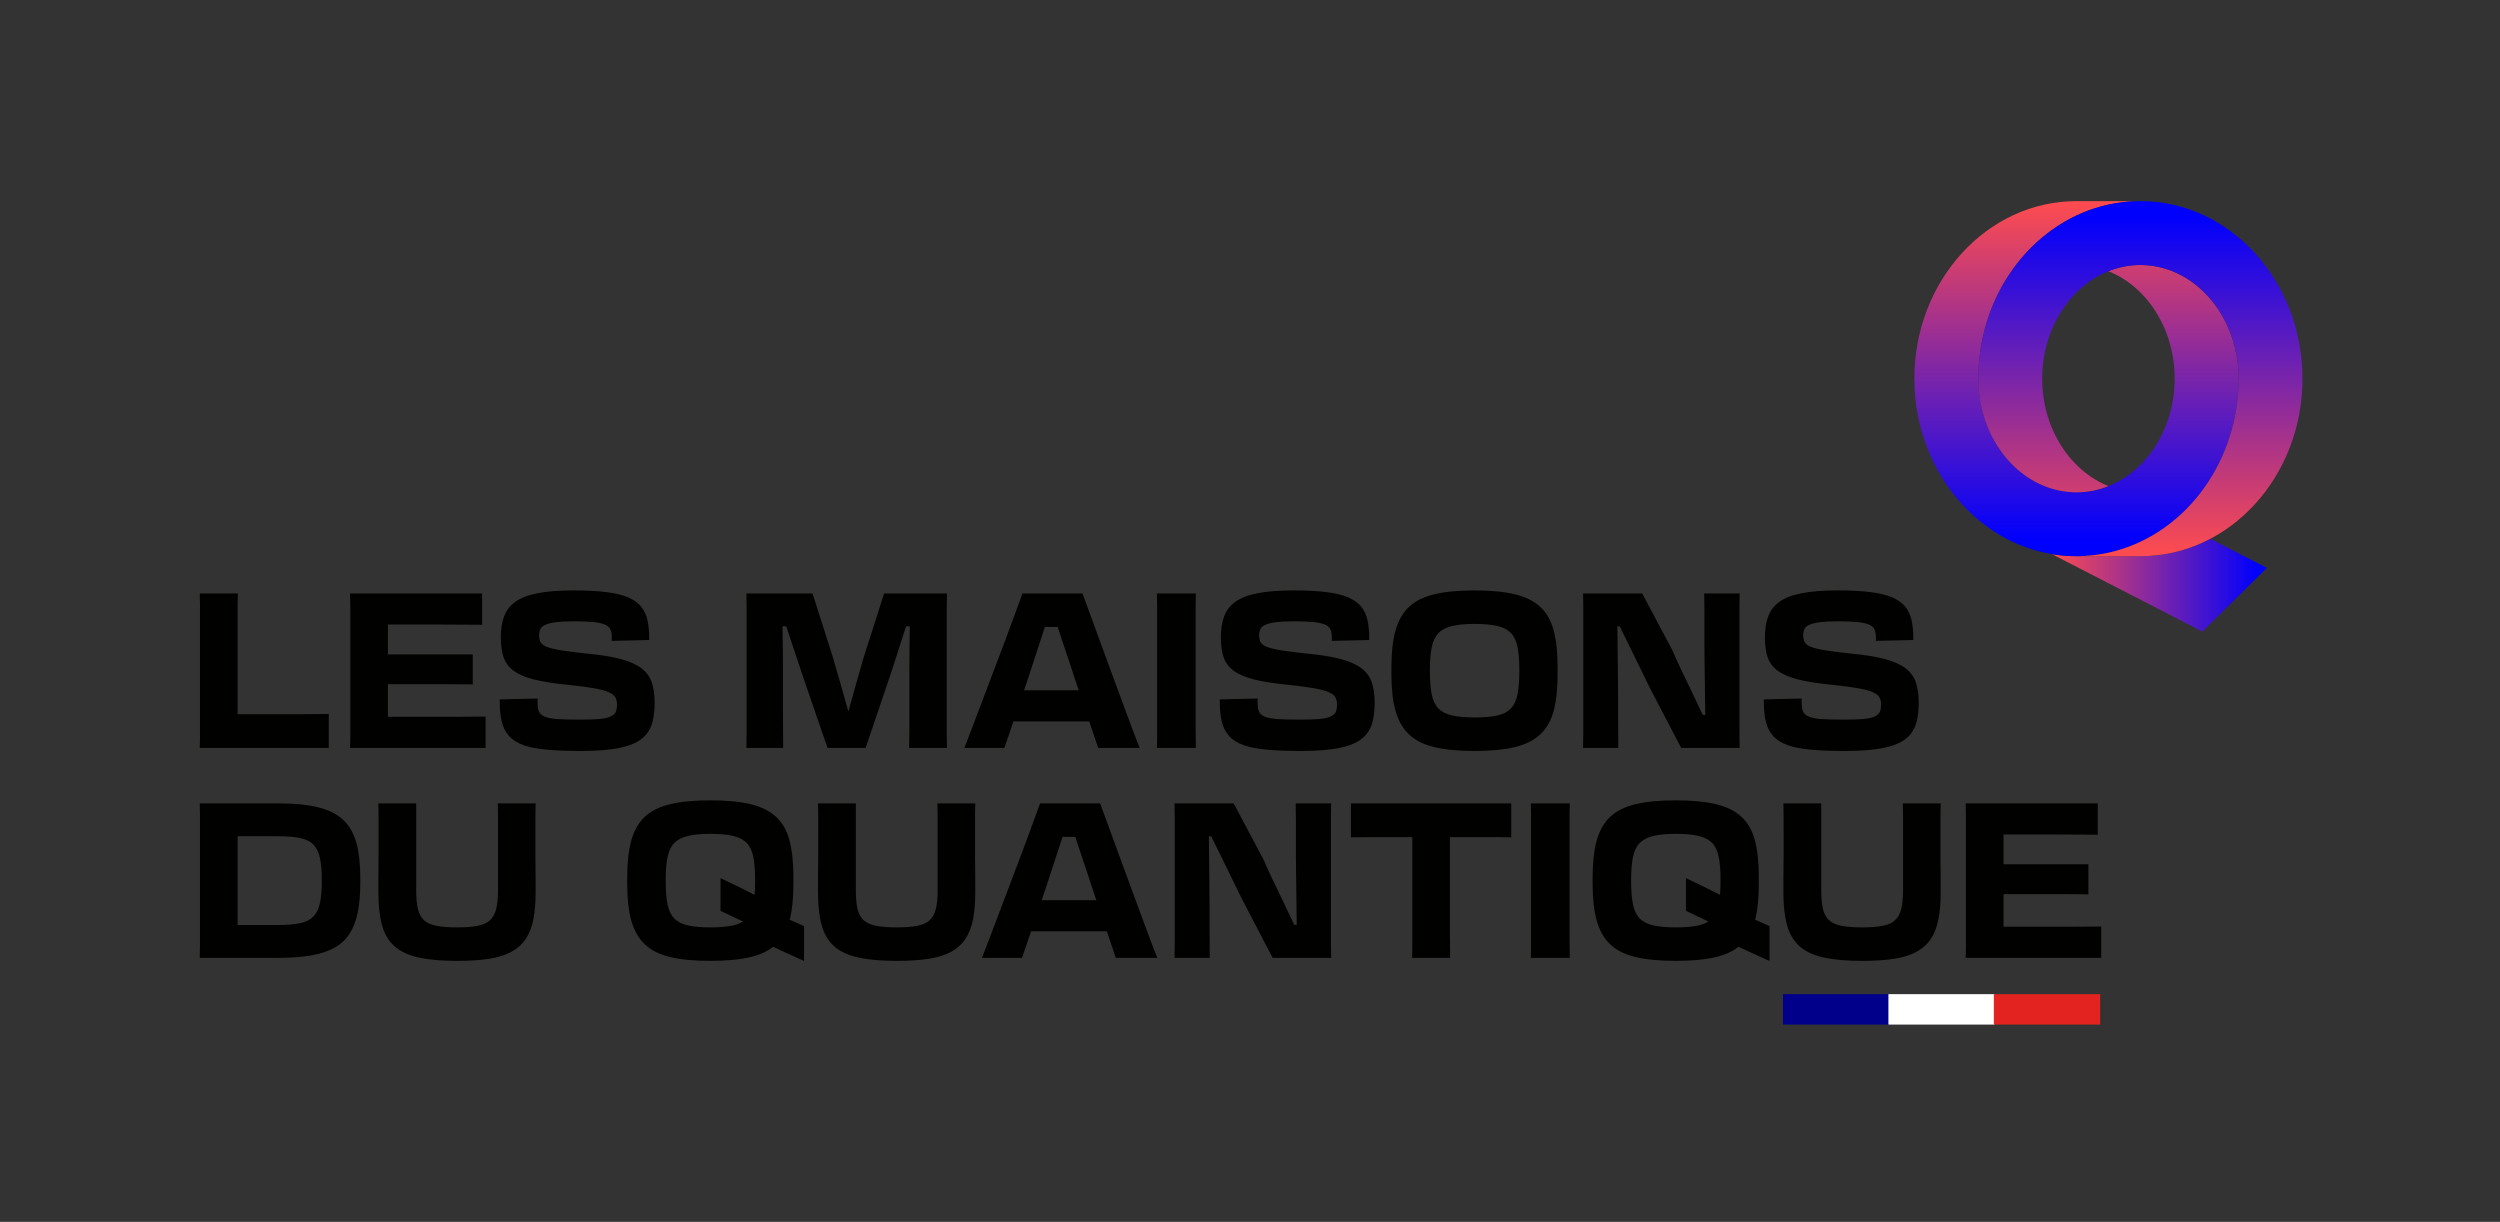 <svg xmlns:dc="http://purl.org/dc/elements/1.1/" xmlns:cc="http://creativecommons.org/ns#" xmlns:rdf="http://www.w3.org/1999/02/22-rdf-syntax-ns#" xmlns:svg="http://www.w3.org/2000/svg" xmlns="http://www.w3.org/2000/svg" viewBox="0 0 2190.667 1070.667" height="1070.667" width="2190.667" xml:space="preserve" id="svg2"><rect x="0" y="0" width="2190.667" height="1070.667" fill="#333333" stroke="none"/>    <defs id="defs6">    <clipPath id="clipPath18">      <path id="path16" d="M 0,803 H 1643 V 0 H 0 Z"></path>    </clipPath>    <linearGradient id="linearGradient132" spreadMethod="pad" gradientTransform="matrix(141.256,0,0,-141.256,1348.901,418.518)" gradientUnits="userSpaceOnUse" y2="0" x2="1" y1="0" x1="0">      <stop id="stop122" offset="0" style="stop-opacity:1;stop-color:#fb4b51"></stop>      <stop id="stop124" offset="0.013" style="stop-opacity:1;stop-color:#fb4b51"></stop>      <stop id="stop126" offset="0.957" style="stop-opacity:1;stop-color:#0000fd"></stop>      <stop id="stop128" offset="0.999" style="stop-opacity:1;stop-color:#0000fd"></stop>      <stop id="stop130" offset="1" style="stop-opacity:1;stop-color:#0000fd"></stop>    </linearGradient>    <linearGradient id="linearGradient158" spreadMethod="pad" gradientTransform="matrix(0,-233.412,-233.412,0,1365.005,670.997)" gradientUnits="userSpaceOnUse" y2="0" x2="1" y1="0" x1="0">      <stop id="stop148" offset="0" style="stop-opacity:1;stop-color:#fb4b51"></stop>      <stop id="stop150" offset="0.013" style="stop-opacity:1;stop-color:#fb4b51"></stop>      <stop id="stop152" offset="0.956" style="stop-opacity:1;stop-color:#0000fd"></stop>      <stop id="stop154" offset="0.999" style="stop-opacity:1;stop-color:#0000fd"></stop>      <stop id="stop156" offset="1" style="stop-opacity:1;stop-color:#0000fd"></stop>    </linearGradient>    <linearGradient id="linearGradient186" spreadMethod="pad" gradientTransform="matrix(0,233.412,233.412,0,1407.023,437.586)" gradientUnits="userSpaceOnUse" y2="0" x2="1" y1="0" x1="0">      <stop id="stop174" offset="0" style="stop-opacity:1;stop-color:#fb4b51"></stop>      <stop id="stop176" offset="0" style="stop-opacity:1;stop-color:#fb4b51"></stop>      <stop id="stop178" offset="0.013" style="stop-opacity:1;stop-color:#fb4b51"></stop>      <stop id="stop180" offset="0.957" style="stop-opacity:1;stop-color:#0000fd"></stop>      <stop id="stop182" offset="0.999" style="stop-opacity:1;stop-color:#0000fd"></stop>      <stop id="stop184" offset="1" style="stop-opacity:1;stop-color:#0000fd"></stop>    </linearGradient>  </defs>  <g transform="matrix(1.333,0,0,-1.333,0,1070.667)" id="g10">    <g id="g12">      <g clip-path="url(#clipPath18)" id="g14">        <g transform="translate(131.459,332.574)" id="g20">          <path id="path22" style="fill:#010100;fill-opacity:1;fill-rule:nonzero;stroke:none" d="m 0,0 v -8.008 -6.864 c 0,-2.194 -0.049,-4.243 -0.143,-6.149 H 84.655 V 1.287 c -2.86,0 -5.841,-0.025 -8.938,-0.072 C 72.619,1.167 69.473,1.144 66.28,1.144 H 56.842 47.761 24.739 v 61.347 9.724 c 0,2.86 0.047,5.624 0.142,8.294 H -0.143 C -0.049,77.839 0,75.075 0,72.215 v -9.867 z"></path>        </g>        <g transform="translate(230.27,332.431)" id="g24">          <path id="path26" style="fill:#010100;fill-opacity:1;fill-rule:nonzero;stroke:none" d="m 0,0 v -8.008 -6.721 c 0,-2.098 -0.049,-4.147 -0.143,-6.149 h 89.088 v 20.592 c -2.574,0 -5.555,-0.025 -8.938,-0.071 -3.384,-0.05 -6.984,-0.072 -10.796,-0.072 H 57.557 45.902 35.32 24.739 v 21.45 h 12.583 8.009 8.794 9.009 c 3.003,0 5.981,-0.024 8.937,-0.071 2.954,-0.05 5.767,-0.072 8.437,-0.072 V 40.612 H 24.739 v 19.591 h 9.152 13.012 14.514 c 4.91,0 9.532,-0.024 13.872,-0.072 4.336,-0.048 8.126,-0.071 11.368,-0.071 v 20.592 h -86.8 C -0.049,77.982 0,75.218 0,72.358 v -9.867 z"></path>        </g>        <g transform="translate(424.819,320.419)" id="g28">          <path id="path30" style="fill:#010100;fill-opacity:1;fill-rule:nonzero;stroke:none" d="m 0,0 c 2.049,2.478 3.479,5.456 4.29,8.938 0.809,3.478 1.215,7.458 1.215,11.94 0,5.052 -0.597,9.413 -1.787,13.084 -1.194,3.669 -3.385,6.768 -6.578,9.295 -3.196,2.525 -7.746,4.598 -13.657,6.221 -5.912,1.62 -13.585,2.86 -23.023,3.718 -7.056,0.762 -12.633,1.477 -16.731,2.145 -4.1,0.666 -7.174,1.43 -9.223,2.288 -2.051,0.858 -3.385,1.881 -4.004,3.074 -0.621,1.191 -0.929,2.646 -0.929,4.362 0,1.62 0.261,3.003 0.786,4.147 0.523,1.144 1.62,2.096 3.289,2.86 1.667,0.761 4.004,1.334 7.007,1.716 3.003,0.379 6.935,0.572 11.797,0.572 5.338,0 9.628,-0.168 12.87,-0.501 3.24,-0.335 5.742,-0.882 7.508,-1.644 1.763,-0.764 2.954,-1.812 3.575,-3.146 0.618,-1.337 0.929,-2.909 0.929,-4.719 V 61.49 L 1.93,62.062 v 1.287 c 0,4.383 -0.358,8.245 -1.073,11.583 -0.714,3.336 -2.05,6.267 -4.003,8.794 -1.956,2.525 -4.768,4.599 -8.437,6.221 -3.671,1.62 -8.438,2.811 -14.3,3.575 -5.863,0.762 -13.134,1.144 -21.807,1.144 -9.631,0 -17.567,-0.622 -23.81,-1.859 -6.245,-1.24 -11.107,-3.124 -14.586,-5.649 -3.481,-2.527 -5.934,-5.72 -7.364,-9.581 -1.43,-3.861 -2.145,-8.461 -2.145,-13.799 0,-5.148 0.594,-9.487 1.787,-13.013 1.191,-3.528 3.383,-6.484 6.579,-8.866 3.192,-2.384 7.697,-4.315 13.513,-5.792 5.814,-1.479 13.299,-2.645 22.45,-3.503 7.15,-0.764 12.87,-1.526 17.16,-2.288 4.29,-0.764 7.508,-1.645 9.653,-2.646 2.144,-1.001 3.55,-2.145 4.218,-3.432 0.666,-1.287 1.001,-2.788 1.001,-4.504 0,-2.002 -0.264,-3.624 -0.787,-4.862 -0.524,-1.24 -1.644,-2.266 -3.36,-3.075 -1.716,-0.811 -4.171,-1.358 -7.364,-1.644 -3.195,-0.286 -7.508,-0.429 -12.942,-0.429 -5.912,0 -10.725,0.118 -14.442,0.357 -3.719,0.237 -6.556,0.762 -8.509,1.573 -1.955,0.809 -3.242,1.906 -3.861,3.289 -0.621,1.381 -0.929,3.265 -0.929,5.649 v 3.003 L -96.31,23.023 v -1.43 c 0,-5.244 0.451,-9.702 1.358,-13.371 0.905,-3.671 2.503,-6.77 4.791,-9.295 2.288,-2.527 5.409,-4.504 9.366,-5.934 3.955,-1.43 9.009,-2.431 15.158,-3.003 6.149,-0.572 13.607,-0.858 22.379,-0.858 8.102,0 14.99,0.382 20.664,1.144 5.671,0.764 10.343,1.953 14.014,3.575 C -4.911,-4.529 -2.052,-2.48 0,0"></path>        </g>        <g transform="translate(569.032,311.553)" id="g32">          <path id="path34" style="fill:#010100;fill-opacity:1;fill-rule:nonzero;stroke:none" d="m 0,0 13.871,40.898 c 1.619,4.67 3.168,9.342 4.648,14.014 1.476,4.67 2.953,9.246 4.432,13.728 1.311,3.976 2.522,7.733 3.647,11.297 h 2.448 C 29.016,77.811 28.987,75.602 28.957,73.288 28.908,69.616 28.861,65.852 28.814,61.991 28.765,58.129 28.742,54.387 28.742,50.765 V 41.041 33.891 22.522 11.297 C 28.742,7.579 28.693,3.812 28.6,0 h 24.881 c -0.096,3.05 -0.143,6.221 -0.143,9.509 v 11.226 62.92 9.653 c 0,2.81 0.047,5.552 0.143,8.222 H 12.154 L -1.145,59.917 C -2.67,54.769 -4.147,49.644 -5.577,44.544 c -1.43,-5.101 -2.814,-10.034 -4.147,-14.8 -0.561,-2.001 -1.1,-3.924 -1.627,-5.799 -0.538,1.923 -1.089,3.895 -1.662,5.942 -1.337,4.766 -2.742,9.699 -4.218,14.801 -1.48,5.098 -2.932,10.128 -4.362,15.086 l -13.299,41.756 h -43.471 c 0.093,-2.766 0.142,-5.53 0.142,-8.294 V 83.512 20.735 9.581 C -78.221,6.435 -78.27,3.24 -78.363,0 h 24.167 c 0,3.812 -0.026,7.65 -0.073,11.512 -0.048,3.861 -0.071,7.625 -0.071,11.297 v 10.51 9.223 10.583 c 0,3.668 -0.024,7.315 -0.071,10.939 -0.049,3.622 -0.096,7.125 -0.143,10.511 -0.027,1.887 -0.054,3.667 -0.081,5.362 h 2.466 c 1.216,-3.613 2.493,-7.468 3.835,-11.583 1.431,-4.386 2.932,-8.891 4.505,-13.514 1.573,-4.625 3.121,-9.223 4.647,-13.799 L -25.025,0 Z"></path>        </g>        <g transform="translate(682.144,376.546)" id="g36">          <path id="path38" style="fill:#010100;fill-opacity:1;fill-rule:nonzero;stroke:none" d="m 0,0 c 1.665,5.113 3.237,9.943 4.724,14.514 h 8.451 c 1.461,-4.665 3.069,-9.566 4.843,-14.729 2.191,-6.388 4.336,-12.869 6.434,-19.448 l 2.51,-7.436 H -8.969 l 2.533,7.436 C -4.243,-12.991 -2.099,-6.435 0,0 m -15.935,-47.548 h 49.799 l 5.889,-17.446 h 27.313 c -1.337,3.24 -2.981,7.459 -4.933,12.656 -1.955,5.195 -4.101,10.986 -6.436,17.374 -2.337,6.386 -4.767,12.989 -7.293,19.806 -2.526,6.815 -4.982,13.489 -7.364,20.02 -2.384,6.529 -4.576,12.534 -6.578,18.018 -2.002,5.481 -3.671,10.032 -5.005,13.656 H -10.01 c -1.337,-3.624 -3.004,-8.175 -5.006,-13.656 -2.002,-5.484 -4.217,-11.489 -6.649,-18.018 -2.431,-6.531 -4.958,-13.205 -7.578,-20.02 -2.623,-6.817 -5.126,-13.42 -7.508,-19.806 -2.384,-6.388 -4.576,-12.179 -6.578,-17.374 -2.002,-5.197 -3.624,-9.416 -4.861,-12.656 h 26.311 z"></path>        </g>        <g transform="translate(760.649,332.431)" id="g40">          <path id="path42" style="fill:#010100;fill-opacity:1;fill-rule:nonzero;stroke:none" d="m 0,0 v -8.008 -6.649 c 0,-2.051 -0.049,-4.125 -0.143,-6.221 h 25.597 c 0,2.096 -0.024,4.17 -0.071,6.221 -0.05,2.049 -0.072,4.265 -0.072,6.649 V 0 62.491 72.287 c 0,2.811 0.047,5.599 0.143,8.365 H -0.143 C -0.049,77.886 0,75.098 0,72.287 v -9.796 z"></path>        </g>        <g transform="translate(898.142,320.419)" id="g44">          <path id="path46" style="fill:#010100;fill-opacity:1;fill-rule:nonzero;stroke:none" d="m 0,0 c 2.049,2.478 3.479,5.456 4.29,8.938 0.809,3.478 1.215,7.458 1.215,11.94 0,5.052 -0.596,9.413 -1.787,13.084 -1.194,3.669 -3.385,6.768 -6.578,9.295 -3.196,2.525 -7.746,4.598 -13.657,6.221 -5.912,1.62 -13.585,2.86 -23.022,3.718 -7.057,0.762 -12.633,1.477 -16.732,2.145 -4.099,0.666 -7.173,1.43 -9.222,2.288 -2.052,0.858 -3.386,1.881 -4.004,3.074 -0.621,1.191 -0.93,2.646 -0.93,4.362 0,1.62 0.262,3.003 0.786,4.147 0.524,1.144 1.62,2.096 3.289,2.86 1.667,0.761 4.004,1.334 7.007,1.716 3.003,0.379 6.936,0.572 11.798,0.572 5.338,0 9.628,-0.168 12.869,-0.501 3.241,-0.335 5.743,-0.882 7.508,-1.644 1.763,-0.764 2.954,-1.812 3.575,-3.146 0.619,-1.337 0.93,-2.909 0.93,-4.719 v -2.86 l 24.596,0.572 v 1.287 c 0,4.383 -0.358,8.245 -1.074,11.583 -0.714,3.336 -2.05,6.267 -4.003,8.794 -1.956,2.525 -4.768,4.599 -8.437,6.221 -3.671,1.62 -8.437,2.811 -14.3,3.575 -5.863,0.762 -13.134,1.144 -21.807,1.144 -9.63,0 -17.567,-0.622 -23.809,-1.859 -6.245,-1.24 -11.107,-3.124 -14.586,-5.649 -3.481,-2.527 -5.935,-5.72 -7.364,-9.581 -1.431,-3.861 -2.146,-8.461 -2.146,-13.799 0,-5.148 0.595,-9.487 1.787,-13.013 1.192,-3.528 3.383,-6.484 6.579,-8.866 3.193,-2.384 7.697,-4.315 13.513,-5.792 5.814,-1.479 13.299,-2.645 22.451,-3.503 7.15,-0.764 12.869,-1.526 17.16,-2.288 4.29,-0.764 7.507,-1.645 9.652,-2.646 2.145,-1.001 3.551,-2.145 4.219,-3.432 0.666,-1.287 1.001,-2.788 1.001,-4.504 0,-2.002 -0.264,-3.624 -0.787,-4.862 -0.525,-1.24 -1.644,-2.266 -3.36,-3.075 -1.717,-0.811 -4.172,-1.358 -7.365,-1.644 -3.194,-0.286 -7.507,-0.429 -12.942,-0.429 -5.912,0 -10.724,0.118 -14.442,0.357 -3.718,0.237 -6.556,0.762 -8.509,1.573 -1.955,0.809 -3.242,1.906 -3.86,3.289 -0.621,1.381 -0.93,3.265 -0.93,5.649 v 3.003 L -96.31,23.023 v -1.43 c 0,-5.244 0.452,-9.702 1.359,-13.371 0.905,-3.671 2.503,-6.77 4.79,-9.295 2.288,-2.527 5.41,-4.504 9.367,-5.934 3.954,-1.43 9.009,-2.431 15.157,-3.003 6.15,-0.572 13.608,-0.858 22.38,-0.858 8.102,0 14.99,0.382 20.663,1.144 5.671,0.764 10.343,1.953 14.014,3.575 C -4.911,-4.529 -2.051,-2.48 0,0"></path>        </g>        <g transform="translate(998.741,361.746)" id="g48">          <path id="path50" style="fill:#010100;fill-opacity:1;fill-rule:nonzero;stroke:none" d="m 0,0 c 0,-6.102 -0.406,-11.131 -1.215,-15.086 -0.811,-3.957 -2.265,-7.032 -4.362,-9.224 -2.098,-2.194 -5.054,-3.718 -8.865,-4.576 -3.815,-0.858 -8.773,-1.287 -14.872,-1.287 -6.006,0 -10.94,0.429 -14.801,1.287 -3.861,0.858 -6.864,2.382 -9.009,4.576 -2.145,2.192 -3.624,5.267 -4.433,9.224 -0.811,3.955 -1.215,8.984 -1.215,15.086 v 1.144 c 0,6.006 0.404,10.986 1.215,14.943 0.809,3.955 2.288,7.03 4.433,9.224 2.145,2.192 5.148,3.74 9.009,4.647 3.861,0.906 8.795,1.359 14.801,1.359 6.099,0 11.057,-0.453 14.872,-1.359 3.811,-0.907 6.767,-2.43 8.865,-4.575 2.097,-2.145 3.551,-5.197 4.362,-9.153 C -0.406,12.273 0,7.244 0,1.144 Z m 22.594,-25.812 c 1.716,6.436 2.574,14.466 2.574,24.096 V 2.86 c 0,9.628 -0.858,17.683 -2.574,24.167 -1.716,6.482 -4.672,11.655 -8.865,15.515 -4.197,3.862 -9.796,6.625 -16.803,8.294 -7.007,1.667 -15.802,2.503 -26.383,2.503 -10.488,0 -19.259,-0.836 -26.313,-2.503 -7.055,-1.669 -12.632,-4.432 -16.73,-8.294 -4.1,-3.86 -7.056,-9.033 -8.866,-15.515 -1.812,-6.484 -2.717,-14.539 -2.717,-24.167 v -4.576 c 0,-9.63 0.905,-17.66 2.717,-24.096 1.81,-6.435 4.766,-11.607 8.866,-15.515 4.098,-3.91 9.675,-6.698 16.73,-8.365 7.054,-1.667 15.825,-2.503 26.313,-2.503 10.581,0 19.376,0.836 26.383,2.503 7.007,1.667 12.606,4.455 16.803,8.365 4.193,3.908 7.149,9.08 8.865,15.515"></path>        </g>        <g transform="translate(1040.783,332.002)" id="g52">          <path id="path54" style="fill:#010100;fill-opacity:1;fill-rule:nonzero;stroke:none" d="m 0,0 v -6.006 -5.148 c 0,-1.622 -0.024,-3.146 -0.071,-4.576 -0.049,-1.43 -0.072,-3.003 -0.072,-4.719 h 23.166 c 0,3.812 -0.025,7.793 -0.072,11.94 -0.049,4.147 -0.071,8.174 -0.071,12.084 v 10.868 c 0,2.764 -0.025,6.171 -0.071,10.224 -0.049,4.051 -0.096,8.341 -0.143,12.87 -0.05,4.527 -0.097,9.009 -0.144,13.442 -0.033,3.018 -0.065,5.844 -0.097,8.509 h 1.522 c 0.517,-1.06 1.042,-2.13 1.578,-3.217 1.86,-3.768 3.79,-7.676 5.792,-11.727 2.002,-4.053 4.051,-8.272 6.149,-12.655 2.096,-4.386 4.29,-8.866 6.578,-13.442 L 64.35,-20.449 h 38.466 c -0.096,3.336 -0.143,6.578 -0.143,9.724 v 11.44 62.205 9.795 c 0,2.907 0.047,5.696 0.143,8.366 H 79.508 C 79.602,77.363 79.65,73.43 79.65,69.283 V 56.985 45.474 c 0,-1.909 0.023,-4.433 0.072,-7.579 0.047,-3.146 0.093,-6.627 0.143,-10.439 0.047,-3.814 0.094,-7.747 0.143,-11.798 0.047,-4.053 0.094,-7.936 0.143,-11.654 0.012,-0.933 0.022,-1.839 0.031,-2.717 h -1.646 c -0.689,1.444 -1.41,2.96 -2.175,4.576 -1.715,3.622 -3.575,7.53 -5.577,11.726 -2.002,4.194 -4.075,8.508 -6.22,12.941 -2.145,4.433 -4.125,8.795 -5.934,13.085 L 38.753,81.081 H -0.143 C -0.049,78.125 0,75.265 0,72.501 v -9.724 z"></path>        </g>        <g transform="translate(1190.147,310.409)" id="g56">          <path id="path58" style="fill:#010100;fill-opacity:1;fill-rule:nonzero;stroke:none" d="m 0,0 c 6.149,-0.572 13.607,-0.858 22.38,-0.858 8.101,0 14.99,0.382 20.663,1.144 5.671,0.764 10.343,1.953 14.014,3.575 3.669,1.62 6.529,3.669 8.58,6.149 2.049,2.478 3.478,5.456 4.29,8.938 0.808,3.478 1.215,7.458 1.215,11.94 0,5.052 -0.596,9.413 -1.788,13.085 -1.193,3.669 -3.384,6.767 -6.578,9.295 -3.195,2.524 -7.746,4.598 -13.656,6.22 -5.912,1.62 -13.585,2.86 -23.022,3.718 -7.057,0.762 -12.633,1.477 -16.732,2.145 -4.099,0.666 -7.174,1.43 -9.222,2.288 -2.052,0.858 -3.386,1.882 -4.004,3.074 -0.621,1.191 -0.93,2.646 -0.93,4.362 0,1.62 0.262,3.003 0.786,4.147 0.524,1.144 1.62,2.096 3.289,2.86 1.667,0.762 4.004,1.334 7.007,1.716 3.003,0.38 6.936,0.572 11.798,0.572 5.338,0 9.628,-0.167 12.869,-0.5 3.24,-0.336 5.743,-0.883 7.508,-1.645 1.762,-0.764 2.954,-1.812 3.575,-3.146 0.619,-1.336 0.93,-2.909 0.93,-4.719 V 71.5 l 24.595,0.572 v 1.287 c 0,4.384 -0.357,8.245 -1.073,11.583 -0.715,3.336 -2.051,6.267 -4.004,8.794 -1.955,2.525 -4.767,4.599 -8.436,6.221 -3.671,1.62 -8.437,2.811 -14.3,3.575 -5.863,0.762 -13.134,1.144 -21.808,1.144 -9.63,0 -17.566,-0.621 -23.808,-1.859 -6.245,-1.24 -11.108,-3.124 -14.586,-5.649 -3.482,-2.526 -5.935,-5.719 -7.364,-9.581 -1.431,-3.86 -2.146,-8.461 -2.146,-13.799 0,-5.148 0.595,-9.487 1.787,-13.013 1.192,-3.528 3.383,-6.484 6.578,-8.866 3.194,-2.384 7.697,-4.315 13.514,-5.791 5.813,-1.48 13.299,-2.646 22.451,-3.504 7.149,-0.764 12.869,-1.526 17.159,-2.288 4.29,-0.764 7.508,-1.644 9.653,-2.645 2.145,-1.001 3.55,-2.145 4.218,-3.432 0.666,-1.288 1.001,-2.789 1.001,-4.505 0,-2.002 -0.263,-3.624 -0.786,-4.862 -0.525,-1.24 -1.644,-2.266 -3.36,-3.074 -1.717,-0.811 -4.172,-1.359 -7.365,-1.645 -3.195,-0.286 -7.507,-0.429 -12.942,-0.429 -5.912,0 -10.724,0.119 -14.442,0.357 -3.718,0.238 -6.556,0.763 -8.509,1.574 -1.955,0.808 -3.242,1.905 -3.86,3.289 -0.621,1.38 -0.93,3.264 -0.93,5.648 v 3.003 l -24.882,-0.572 v -1.43 c 0,-5.244 0.451,-9.702 1.359,-13.371 0.905,-3.67 2.502,-6.77 4.79,-9.294 2.288,-2.527 5.41,-4.505 9.367,-5.935 C -11.203,1.573 -6.148,0.572 0,0"></path>        </g>        <g transform="translate(211.539,223.746)" id="g60">          <path id="path62" style="fill:#010100;fill-opacity:1;fill-rule:nonzero;stroke:none" d="m 0,0 c 0,-5.721 -0.407,-10.464 -1.216,-14.229 -0.811,-3.767 -2.241,-6.699 -4.289,-8.794 -2.052,-2.098 -4.934,-3.553 -8.652,-4.362 -3.718,-0.811 -8.486,-1.216 -14.3,-1.216 H -55.34 v 58.345 h 26.883 c 5.814,0 10.604,-0.407 14.372,-1.216 3.764,-0.811 6.649,-2.265 8.651,-4.361 2.002,-2.099 3.407,-5.03 4.218,-8.795 C -0.407,11.605 0,6.863 0,1.144 Z m 13.871,40.683 c -4.1,3.765 -9.606,6.482 -16.517,8.151 -6.913,1.667 -15.515,2.502 -25.811,2.502 h -51.765 c 0.094,-2.669 0.143,-5.458 0.143,-8.365 v -9.795 -62.348 -11.512 c 0,-3.289 -0.049,-6.46 -0.143,-9.509 h 51.765 c 8.198,0 15.323,0.522 21.378,1.573 6.053,1.048 11.154,2.717 15.301,5.005 4.147,2.288 7.459,5.338 9.939,9.152 2.478,3.812 4.29,8.459 5.434,13.942 1.144,5.481 1.716,11.941 1.716,19.376 v 3.433 c 0,9.245 -0.883,17.017 -2.646,23.309 -1.765,6.292 -4.696,11.319 -8.794,15.086"></path>        </g>        <g transform="translate(351.963,256.922)" id="g64">          <path id="path66" style="fill:#010100;fill-opacity:1;fill-rule:nonzero;stroke:none" d="m 0,0 v 10.082 c 0,3.002 0.047,5.695 0.143,8.079 h -24.882 c 0.094,-2.384 0.143,-5.077 0.143,-8.079 V 0.429 -39.039 c 0,-5.055 -0.406,-9.152 -1.216,-12.298 -0.811,-3.146 -2.169,-5.601 -4.075,-7.364 -1.908,-1.766 -4.647,-2.982 -8.222,-3.647 -3.575,-0.669 -8.033,-1.002 -13.37,-1.002 -5.341,0 -9.796,0.333 -13.371,1.002 -3.575,0.665 -6.341,1.881 -8.294,3.647 -1.955,1.763 -3.314,4.218 -4.075,7.364 -0.764,3.146 -1.144,7.243 -1.144,12.298 v 39.182 9.795 8.223 h -24.882 c 0.094,-2.384 0.143,-5.077 0.143,-8.079 V 0 -10.582 -16.588 c 0,-2.194 -0.025,-4.554 -0.072,-7.079 -0.049,-2.526 -0.071,-5.197 -0.071,-8.008 v -8.794 c 0,-8.58 0.808,-15.755 2.431,-21.521 1.62,-5.77 4.361,-10.368 8.222,-13.8 3.861,-3.432 9.152,-5.888 15.873,-7.364 6.721,-1.478 15.133,-2.217 25.24,-2.217 8.101,0 15.085,0.453 20.949,1.358 5.863,0.906 10.771,2.431 14.728,4.576 3.955,2.145 7.101,4.957 9.438,8.437 2.335,3.479 4.004,7.745 5.005,12.799 1.001,5.052 1.502,10.962 1.502,17.732 v 8.794 c 0,2.811 -0.025,5.456 -0.072,7.937 C 0.022,-21.26 0,-18.926 0,-16.731 v 6.149 z"></path>        </g>        <g transform="translate(467.076,193.572)" id="g68">          <path id="path70" style="fill:#010100;fill-opacity:1;fill-rule:nonzero;stroke:none" d="m 0,0 c -6.006,0 -10.939,0.43 -14.801,1.287 -3.86,0.859 -6.863,2.382 -9.009,4.576 -2.144,2.193 -3.624,5.267 -4.432,9.224 -0.812,3.955 -1.216,8.984 -1.216,15.087 v 1.143 c 0,6.006 0.404,10.987 1.216,14.944 0.808,3.955 2.288,7.03 4.432,9.223 2.146,2.192 5.149,3.741 9.009,4.648 3.862,0.905 8.795,1.358 14.801,1.358 6.1,0 11.057,-0.453 14.871,-1.358 3.813,-0.907 6.768,-2.431 8.865,-4.576 2.098,-2.145 3.551,-5.198 4.364,-9.152 0.808,-3.957 1.214,-8.987 1.214,-15.087 v -1.143 c 0,-3.243 -0.118,-6.173 -0.347,-8.81 -0.562,0.289 -1.128,0.579 -1.727,0.873 -3.002,1.477 -6.076,3.026 -9.222,4.648 L 6.721,32.318 6.578,32.176 V 10.868 L 21.321,3.884 C 19.546,2.727 17.402,1.857 14.871,1.287 11.057,0.43 6.1,0 0,0 m 54.482,28.457 v 4.576 c 0,9.628 -0.859,17.684 -2.574,24.168 -1.717,6.482 -4.672,11.654 -8.865,15.515 -4.197,3.861 -9.797,6.625 -16.803,8.294 -7.008,1.667 -15.802,2.503 -26.383,2.503 -10.488,0 -19.258,-0.836 -26.312,-2.503 -7.056,-1.669 -12.633,-4.433 -16.731,-8.294 -4.1,-3.861 -7.056,-9.033 -8.866,-15.515 -1.812,-6.484 -2.717,-14.54 -2.717,-24.168 v -4.576 c 0,-9.63 0.905,-17.66 2.717,-24.095 1.81,-6.435 4.766,-11.608 8.866,-15.515 4.098,-3.91 9.675,-6.7 16.731,-8.366 7.054,-1.667 15.824,-2.502 26.312,-2.502 10.581,0 19.375,0.835 26.383,2.502 6.005,1.428 10.968,3.688 14.909,6.764 0.085,-0.038 0.164,-0.076 0.249,-0.114 2.334,-1.051 4.694,-2.146 7.079,-3.289 l 12.869,-5.863 0.142,0.142 V 0.858 l -9.416,4.179 c 1.6,6.321 2.41,14.117 2.41,23.42"></path>        </g>        <g transform="translate(640.962,256.922)" id="g72">          <path id="path74" style="fill:#010100;fill-opacity:1;fill-rule:nonzero;stroke:none" d="m 0,0 v 10.082 c 0,3.002 0.047,5.695 0.144,8.079 h -24.882 c 0.093,-2.384 0.142,-5.077 0.142,-8.079 V 0.429 -39.039 c 0,-5.055 -0.406,-9.152 -1.215,-12.298 -0.811,-3.146 -2.169,-5.601 -4.076,-7.364 -1.908,-1.766 -4.647,-2.982 -8.221,-3.647 -3.576,-0.669 -8.034,-1.002 -13.371,-1.002 -5.34,0 -9.795,0.333 -13.371,1.002 -3.575,0.665 -6.34,1.881 -8.294,3.647 -1.955,1.763 -3.313,4.218 -4.075,7.364 -0.764,3.146 -1.144,7.243 -1.144,12.298 v 39.182 9.795 8.223 h -24.882 c 0.095,-2.384 0.143,-5.077 0.143,-8.079 V 0 -10.582 -16.588 c 0,-2.194 -0.024,-4.554 -0.071,-7.079 -0.05,-2.526 -0.072,-5.197 -0.072,-8.008 v -8.794 c 0,-8.58 0.809,-15.755 2.432,-21.521 1.62,-5.77 4.361,-10.368 8.221,-13.8 3.862,-3.432 9.153,-5.888 15.873,-7.364 6.722,-1.478 15.134,-2.217 25.24,-2.217 8.101,0 15.086,0.453 20.949,1.358 5.863,0.906 10.772,2.431 14.729,4.576 3.954,2.145 7.101,4.957 9.438,8.437 2.335,3.479 4.004,7.745 5.005,12.799 1.001,5.052 1.502,10.962 1.502,17.732 v 8.794 c 0,2.811 -0.025,5.456 -0.073,7.937 C 0.022,-21.26 0,-18.926 0,-16.731 v 6.149 z"></path>        </g>        <g transform="translate(684.763,211.447)" id="g76">          <path id="path78" style="fill:#010100;fill-opacity:1;fill-rule:nonzero;stroke:none" d="m 0,0 2.533,7.437 c 2.193,6.671 4.337,13.227 6.436,19.662 1.665,5.113 3.237,9.943 4.724,14.514 h 8.451 c 1.461,-4.665 3.069,-9.566 4.843,-14.728 2.191,-6.389 4.336,-12.87 6.434,-19.448 L 35.931,0 Z M 64.666,-7.864 C 62.329,-1.479 59.899,5.124 57.373,11.941 54.847,18.756 52.391,25.43 50.009,31.961 47.625,38.49 45.433,44.496 43.431,49.979 41.429,55.46 39.76,60.011 38.426,63.635 H -1.041 C -2.378,60.011 -4.045,55.46 -6.047,49.979 -8.049,44.496 -10.264,38.49 -12.696,31.961 c -2.431,-6.531 -4.958,-13.205 -7.578,-20.02 -2.623,-6.817 -5.126,-13.42 -7.508,-19.805 -2.384,-6.389 -4.576,-12.18 -6.578,-17.375 -2.002,-5.198 -3.624,-9.415 -4.861,-12.656 h 26.311 l 5.944,17.447 h 49.799 l 5.889,-17.447 h 27.313 c -1.337,3.241 -2.981,7.458 -4.933,12.656 -1.955,5.195 -4.101,10.986 -6.436,17.375"></path>        </g>        <g transform="translate(874.909,256.922)" id="g80">          <path id="path82" style="fill:#010100;fill-opacity:1;fill-rule:nonzero;stroke:none" d="m 0,0 v 9.795 c 0,2.907 0.047,5.696 0.144,8.366 h -23.309 c 0.094,-3.718 0.143,-7.651 0.143,-11.798 V -5.935 -17.446 c 0,-1.908 0.022,-4.433 0.071,-7.579 0.047,-3.146 0.094,-6.627 0.143,-10.439 0.047,-3.814 0.094,-7.747 0.143,-11.798 0.047,-4.052 0.094,-7.936 0.144,-11.654 0.011,-0.933 0.022,-1.838 0.031,-2.717 h -1.647 c -0.689,1.444 -1.41,2.96 -2.175,4.575 -1.715,3.622 -3.575,7.531 -5.577,11.727 -2.002,4.193 -4.075,8.509 -6.219,12.941 -2.146,4.433 -4.125,8.795 -5.935,13.085 L -63.92,18.161 h -38.895 c 0.093,-2.956 0.142,-5.816 0.142,-8.58 v -9.724 -62.777 -6.006 -5.148 c 0,-1.622 -0.024,-3.146 -0.071,-4.576 -0.049,-1.43 -0.071,-3.003 -0.071,-4.719 h 23.166 c 0,3.811 -0.026,7.794 -0.073,11.94 -0.049,4.148 -0.071,8.174 -0.071,12.084 v 10.867 c 0,2.765 -0.024,6.172 -0.071,10.225 -0.049,4.051 -0.096,8.341 -0.143,12.87 -0.05,4.528 -0.097,9.009 -0.143,13.443 -0.034,3.017 -0.066,5.844 -0.098,8.508 h 1.522 c 0.518,-1.06 1.042,-2.13 1.579,-3.217 1.859,-3.768 3.79,-7.676 5.792,-11.727 2.001,-4.053 4.05,-8.271 6.148,-12.655 2.096,-4.386 4.29,-8.866 6.578,-13.442 l 20.306,-38.896 H 0.144 C 0.047,-80.033 0,-76.791 0,-73.646 v 11.441 z"></path>        </g>        <g transform="translate(888.065,252.775)" id="g84">          <path id="path86" style="fill:#010100;fill-opacity:1;fill-rule:nonzero;stroke:none" d="m 0,0 c 2.954,0 5.768,0.022 8.438,0.071 2.667,0.047 5.218,0.072 7.65,0.072 h 6.863 5.649 11.726 v -58.487 -8.008 -6.649 c 0,-2.052 -0.05,-4.125 -0.143,-6.221 h 25.025 c 0,2.096 -0.025,4.169 -0.072,6.221 -0.049,2.048 -0.072,4.265 -0.072,6.649 v 8.008 58.487 h 16.446 6.506 8.007 c 2.908,0 6.029,-0.049 9.368,-0.143 V 22.308 L 0,22.308 Z"></path>        </g>        <g transform="translate(1031.778,256.922)" id="g88">          <path id="path90" style="fill:#010100;fill-opacity:1;fill-rule:nonzero;stroke:none" d="m 0,0 v 9.795 c 0,2.811 0.048,5.6 0.144,8.366 h -25.597 c 0.094,-2.766 0.142,-5.555 0.142,-8.366 V 0 v -62.491 -8.008 -6.649 c 0,-2.052 -0.048,-4.125 -0.142,-6.221 H 0.144 c 0,2.096 -0.025,4.169 -0.072,6.221 C 0.022,-75.1 0,-72.883 0,-70.499 v 8.008 z"></path>        </g>        <g transform="translate(1101.704,193.572)" id="g92">          <path id="path94" style="fill:#010100;fill-opacity:1;fill-rule:nonzero;stroke:none" d="m 0,0 c -6.006,0 -10.939,0.43 -14.801,1.287 -3.86,0.859 -6.863,2.382 -9.009,4.576 -2.144,2.193 -3.624,5.267 -4.432,9.224 -0.812,3.955 -1.216,8.984 -1.216,15.087 v 1.143 c 0,6.006 0.404,10.987 1.216,14.944 0.808,3.955 2.288,7.03 4.432,9.223 2.146,2.192 5.149,3.741 9.009,4.648 3.862,0.905 8.795,1.358 14.801,1.358 6.1,0 11.058,-0.453 14.872,-1.358 3.812,-0.907 6.768,-2.431 8.865,-4.576 2.097,-2.145 3.551,-5.198 4.363,-9.152 0.808,-3.957 1.214,-8.987 1.214,-15.087 v -1.143 c 0,-3.243 -0.118,-6.173 -0.347,-8.809 -0.562,0.288 -1.128,0.578 -1.726,0.872 -3.003,1.477 -6.077,3.026 -9.223,4.648 L 6.721,32.318 6.578,32.176 V 10.868 L 21.322,3.884 C 19.547,2.727 17.402,1.857 14.872,1.287 11.058,0.43 6.1,0 0,0 m 54.482,28.457 v 4.576 c 0,9.628 -0.858,17.684 -2.574,24.168 -1.716,6.482 -4.672,11.654 -8.865,15.515 -4.196,3.861 -9.796,6.625 -16.803,8.294 -7.007,1.667 -15.802,2.503 -26.383,2.503 -10.488,0 -19.258,-0.836 -26.312,-2.503 -7.056,-1.669 -12.633,-4.433 -16.731,-8.294 -4.099,-3.861 -7.055,-9.033 -8.866,-15.515 -1.811,-6.484 -2.717,-14.54 -2.717,-24.168 v -4.576 c 0,-9.63 0.906,-17.66 2.717,-24.095 1.811,-6.435 4.767,-11.608 8.866,-15.515 4.098,-3.91 9.675,-6.7 16.731,-8.366 7.054,-1.667 15.824,-2.502 26.312,-2.502 10.581,0 19.376,0.835 26.383,2.502 6.006,1.428 10.969,3.688 14.909,6.764 0.085,-0.038 0.164,-0.076 0.249,-0.114 2.335,-1.051 4.695,-2.146 7.079,-3.289 l 12.87,-5.863 0.142,0.142 V 0.858 l -9.417,4.179 c 1.601,6.321 2.41,14.117 2.41,23.42"></path>        </g>        <g transform="translate(1275.591,256.922)" id="g96">          <path id="path98" style="fill:#010100;fill-opacity:1;fill-rule:nonzero;stroke:none" d="m 0,0 v 10.082 c 0,3.002 0.047,5.695 0.144,8.079 h -24.882 c 0.093,-2.384 0.142,-5.077 0.142,-8.079 V 0.429 -39.039 c 0,-5.055 -0.406,-9.152 -1.215,-12.298 -0.811,-3.146 -2.169,-5.601 -4.076,-7.364 -1.908,-1.766 -4.647,-2.982 -8.221,-3.647 -3.576,-0.669 -8.034,-1.002 -13.371,-1.002 -5.34,0 -9.795,0.333 -13.371,1.002 -3.575,0.665 -6.34,1.881 -8.294,3.647 -1.955,1.763 -3.313,4.218 -4.075,7.364 -0.764,3.146 -1.144,7.243 -1.144,12.298 v 39.182 9.795 8.223 h -24.882 c 0.095,-2.384 0.143,-5.077 0.143,-8.079 V 0 -10.582 -16.588 c 0,-2.194 -0.024,-4.554 -0.071,-7.079 -0.05,-2.526 -0.072,-5.197 -0.072,-8.008 v -8.794 c 0,-8.58 0.809,-15.755 2.432,-21.521 1.62,-5.77 4.361,-10.368 8.221,-13.8 3.862,-3.432 9.153,-5.888 15.873,-7.364 6.722,-1.478 15.134,-2.217 25.24,-2.217 8.101,0 15.086,0.453 20.949,1.358 5.863,0.906 10.772,2.431 14.729,4.576 3.954,2.145 7.101,4.957 9.438,8.437 2.335,3.479 4.004,7.745 5.005,12.799 1.001,5.052 1.502,10.962 1.502,17.732 v 8.794 c 0,2.811 -0.025,5.456 -0.073,7.937 C 0.022,-21.26 0,-18.926 0,-16.731 v 6.149 z"></path>        </g>        <g transform="translate(1372.33,194.073)" id="g100">          <path id="path102" style="fill:#010100;fill-opacity:1;fill-rule:nonzero;stroke:none" d="M 0,0 C -3.385,-0.049 -6.984,-0.071 -10.796,-0.071 H -22.45 -34.105 -44.687 -55.269 v 21.45 h 12.584 8.008 8.794 9.009 c 3.003,0 5.981,-0.025 8.937,-0.072 2.955,-0.049 5.768,-0.072 8.438,-0.072 V 40.97 h -55.77 v 19.591 h 9.152 13.013 14.514 c 4.909,0 9.532,-0.025 13.871,-0.072 4.337,-0.049 8.126,-0.072 11.368,-0.072 V 81.009 H -80.15 c 0.093,-2.67 0.142,-5.433 0.142,-8.294 V 62.849 0.357 -7.65 -14.371 c 0,-2.099 -0.049,-4.148 -0.142,-6.15 H 8.938 V 0.071 C 6.363,0.071 3.383,0.047 0,0"></path>        </g>      </g>    </g>    <path id="path104" style="fill:#00008b;fill-opacity:1;fill-rule:nonzero;stroke:none" d="m 1241.941,129.684 h -69.887 v 20 h 69.887 z"></path>    <path id="path106" style="fill:#ffffff;fill-opacity:1;fill-rule:nonzero;stroke:none" d="m 1311.259,129.684 h -69.887 v 20 h 69.887 z"></path>    <path id="path108" style="fill:#e22320;fill-opacity:1;fill-rule:nonzero;stroke:none" d="m 1380.577,129.684 h -69.887 v 20 h 69.887 z"></path>    <g id="g110">      <g id="g112">        <g id="g118">          <g id="g120">            <path id="path134" style="fill:url(#linearGradient132);stroke:none" d="m 1407.006,437.586 h -42 c -5.471,0 -10.849,0.454 -16.105,1.327 v 0 l 98.844,-50.892 42.412,41.848 -37.175,19.145 c -13.926,-7.325 -29.521,-11.428 -45.976,-11.428"></path>          </g>        </g>      </g>    </g>    <g id="g136">      <g id="g138">        <g id="g144">          <g id="g146">            <path id="path160" style="fill:url(#linearGradient158);stroke:none" d="m 1365.006,670.998 c -58.773,0 -106.573,-52.343 -106.573,-116.706 v 0 c 0,-64.364 47.8,-116.706 106.573,-116.706 v 0 c 7.197,0 14.221,0.769 20.999,2.271 v 0 c 47.627,10.483 83.896,55.802 85.503,110.591 v 0 c 0.035,1.257 0.07,2.551 0.07,3.844 v 0 c 0,1.292 -0.035,2.586 -0.07,3.843 v 0 c -1.747,39.415 -30.015,70.862 -64.503,70.862 v 0 c -7.338,0 -14.431,-1.432 -21,-4.088 v 0 c 25.334,-10.098 43.538,-37.947 43.538,-70.617 v 0 c 0,-32.671 -18.204,-60.52 -43.538,-70.618 v 0 c -6.569,-2.656 -13.662,-4.088 -20.999,-4.088 v 0 c -34.488,0 -62.721,31.448 -64.468,70.862 v 0 c -0.035,1.257 -0.07,2.551 -0.07,3.844 v 0 c 0,1.292 0.035,2.586 0.07,3.843 v 0 c 1.607,54.788 37.876,100.109 85.467,110.591 v 0 c 6.779,1.503 13.803,2.272 21,2.272 v 0 z"></path>          </g>        </g>      </g>    </g>    <g id="g162">      <g id="g164">        <g id="g170">          <g id="g172">            <path id="path188" style="fill:url(#linearGradient186);stroke:none" d="m 1386.005,668.726 c -47.591,-10.482 -83.86,-55.803 -85.467,-110.591 v 0 c -0.035,-1.257 -0.07,-2.551 -0.07,-3.843 v 0 c 0,-1.293 0.035,-2.587 0.07,-3.844 v 0 c 1.747,-39.414 29.98,-70.862 64.468,-70.862 v 0 c 7.337,0 14.43,1.432 20.999,4.088 v 0 c -25.298,10.098 -43.537,37.947 -43.537,70.618 v 0 c 0,32.67 18.239,60.519 43.537,70.617 v 0 c 6.569,2.656 13.662,4.088 21,4.088 v 0 c 34.488,0 62.756,-31.447 64.503,-70.862 v 0 c 0.035,-1.257 0.07,-2.551 0.07,-3.843 v 0 c 0,-1.293 -0.035,-2.587 -0.07,-3.844 v 0 c -1.607,-54.789 -37.876,-100.108 -85.503,-110.591 v 0 c -6.778,-1.502 -13.802,-2.271 -20.999,-2.271 v 0 h 41.999 c 58.773,0 106.573,52.342 106.573,116.706 v 0 c 0,64.363 -47.8,116.706 -106.573,116.706 v 0 c -7.197,0 -14.221,-0.769 -21,-2.272"></path>          </g>        </g>      </g>    </g>  </g></svg>